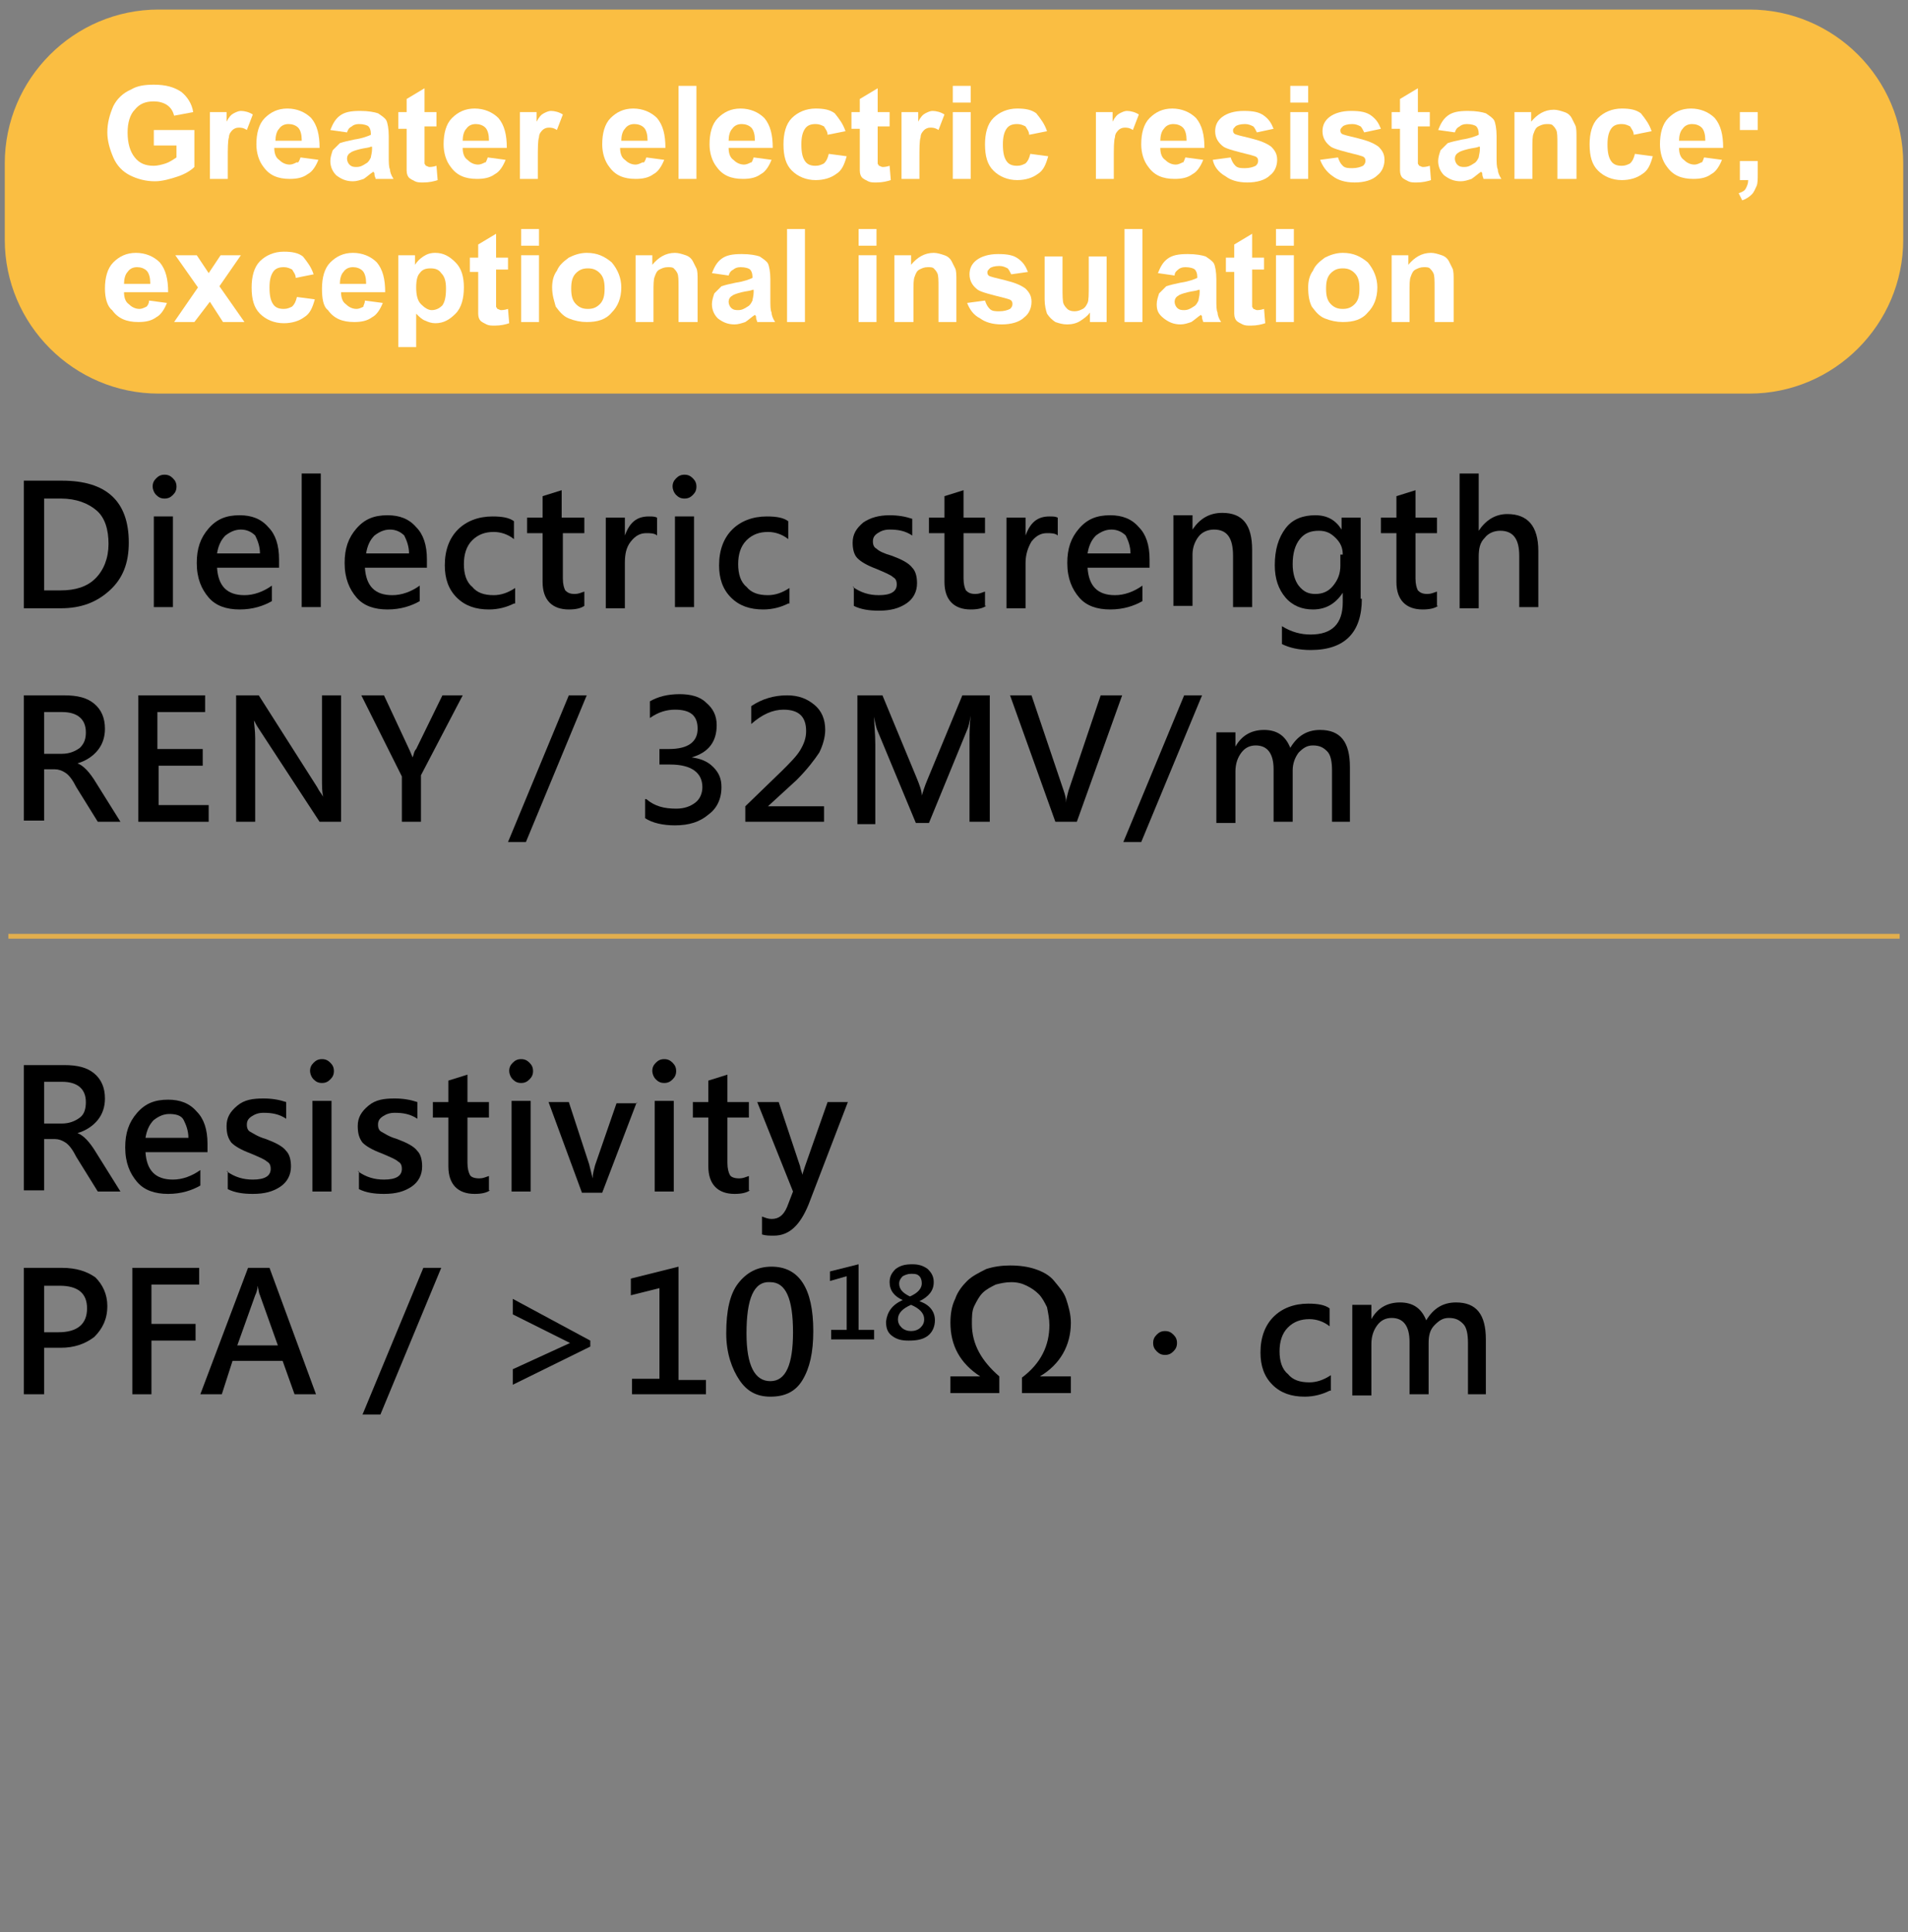 <?xml version="1.0" encoding="utf-8"?>
<!-- Generator: Adobe Illustrator 27.8.1, SVG Export Plug-In . SVG Version: 6.00 Build 0)  -->
<svg version="1.1" id="圖層_1" xmlns="http://www.w3.org/2000/svg" xmlns:xlink="http://www.w3.org/1999/xlink" x="0px" y="0px"
	 viewBox="0 0 160 162" style="enable-background:new 0 0 160 162;" xml:space="preserve">
<rect x="0" y="0" width="160" height="162" fill="#808080" stroke="none"/>
<style type="text/css">
	.st0{display:none;}
	.st1{fill:#FABE42;}
	.st2{fill:#FFFFFF;}
	.st3{fill:none;stroke:#E2AE4E;stroke-width:0.401;stroke-miterlimit:10;}
</style>
<g id="圖層_1_00000119810008766803444850000006364862995509396877_">
	<g id="en-word" class="st0">
	</g>
	<g id="en_1_">
	</g>
</g>
<g>
	<g>
		<path class="st1" d="M159.6,20.1c0,7.1-5.8,12.9-12.9,12.9H13.3C6.2,33,0.4,27.2,0.4,20.1v-6.4c0-7.1,5.8-12.9,12.9-12.9h133.4
			c7.1,0,12.9,5.8,12.9,12.9V20.1z"/>
	</g>
	<g>
		<g>
			<path class="st2" d="M12.9,12.2v-1.3h3.4v3.1c-0.3,0.3-0.8,0.6-1.4,0.8c-0.6,0.2-1.3,0.4-1.9,0.4c-0.8,0-1.5-0.2-2.1-0.5
				c-0.6-0.3-1.1-0.8-1.4-1.5C9.2,12.5,9,11.8,9,11.1c0-0.8,0.2-1.5,0.5-2.2c0.3-0.6,0.8-1.1,1.5-1.4c0.5-0.3,1.1-0.4,1.9-0.4
				c1,0,1.7,0.2,2.3,0.6c0.5,0.4,0.9,1,1,1.7l-1.6,0.3C14.5,9.3,14.3,9,14,8.8c-0.3-0.2-0.7-0.3-1.1-0.3c-0.7,0-1.2,0.2-1.6,0.7
				c-0.4,0.4-0.6,1.1-0.6,1.9c0,0.9,0.2,1.6,0.6,2.1c0.4,0.5,0.9,0.7,1.6,0.7c0.3,0,0.7-0.1,1-0.2c0.3-0.1,0.6-0.3,0.9-0.5v-1H12.9z
				"/>
			<path class="st2" d="M19.1,15h-1.5V9.4H19v0.8c0.2-0.4,0.4-0.6,0.6-0.7c0.2-0.1,0.4-0.2,0.6-0.2c0.3,0,0.7,0.1,1,0.3l-0.5,1.3
				c-0.3-0.2-0.5-0.2-0.7-0.2c-0.2,0-0.4,0.1-0.5,0.2c-0.1,0.1-0.3,0.3-0.3,0.6c-0.1,0.3-0.1,0.9-0.1,1.9V15z"/>
			<path class="st2" d="M25.2,13.2l1.5,0.2c-0.2,0.5-0.5,1-0.9,1.2c-0.4,0.3-0.9,0.4-1.5,0.4c-1,0-1.7-0.3-2.2-1
				c-0.4-0.5-0.6-1.2-0.6-1.9c0-0.9,0.2-1.7,0.7-2.2c0.5-0.5,1.1-0.8,1.9-0.8c0.8,0,1.5,0.3,2,0.8c0.5,0.6,0.7,1.4,0.7,2.5H23
				c0,0.4,0.1,0.8,0.4,1c0.2,0.2,0.5,0.4,0.9,0.4c0.2,0,0.4-0.1,0.6-0.2C25,13.7,25.1,13.5,25.2,13.2z M25.3,11.7
				c0-0.4-0.1-0.8-0.3-1c-0.2-0.2-0.5-0.3-0.8-0.3c-0.3,0-0.6,0.1-0.8,0.4c-0.2,0.2-0.3,0.6-0.3,1H25.3z"/>
			<path class="st2" d="M29.1,11.1l-1.4-0.2c0.2-0.5,0.4-0.9,0.8-1.2c0.4-0.3,0.9-0.4,1.7-0.4c0.7,0,1.2,0.1,1.5,0.2
				c0.3,0.2,0.6,0.4,0.7,0.6c0.1,0.2,0.2,0.7,0.2,1.3l0,1.7c0,0.5,0,0.9,0.1,1.1c0,0.2,0.1,0.5,0.3,0.8h-1.5c0-0.1-0.1-0.2-0.1-0.4
				c0-0.1,0-0.1-0.1-0.2c-0.3,0.2-0.5,0.4-0.8,0.6c-0.3,0.1-0.6,0.2-0.9,0.2c-0.6,0-1-0.2-1.4-0.5c-0.3-0.3-0.5-0.7-0.5-1.2
				c0-0.3,0.1-0.6,0.2-0.9c0.2-0.2,0.4-0.4,0.6-0.6c0.3-0.1,0.7-0.2,1.2-0.3c0.7-0.1,1.2-0.3,1.4-0.4v-0.1c0-0.3-0.1-0.5-0.2-0.6
				c-0.1-0.1-0.4-0.2-0.8-0.2c-0.3,0-0.5,0.1-0.6,0.2C29.3,10.7,29.2,10.8,29.1,11.1z M31.1,12.3c-0.2,0.1-0.5,0.1-0.9,0.2
				c-0.4,0.1-0.7,0.2-0.8,0.3c-0.2,0.1-0.3,0.3-0.3,0.5c0,0.2,0.1,0.4,0.2,0.5c0.2,0.2,0.4,0.2,0.6,0.2c0.3,0,0.5-0.1,0.8-0.3
				c0.2-0.1,0.3-0.3,0.4-0.5c0-0.1,0.1-0.4,0.1-0.7V12.3z"/>
			<path class="st2" d="M36.6,9.4v1.2h-1v2.3c0,0.5,0,0.7,0,0.8c0,0.1,0.1,0.1,0.1,0.2c0.1,0,0.2,0.1,0.3,0.1c0.1,0,0.3,0,0.6-0.1
				l0.1,1.2c-0.3,0.1-0.7,0.2-1.2,0.2c-0.3,0-0.5,0-0.7-0.1c-0.2-0.1-0.4-0.2-0.5-0.3c-0.1-0.1-0.2-0.3-0.2-0.6c0-0.2,0-0.5,0-1
				v-2.5h-0.7V9.4h0.7V8.3l1.5-0.9v2H36.6z"/>
			<path class="st2" d="M40.9,13.2l1.5,0.2c-0.2,0.5-0.5,1-0.9,1.2c-0.4,0.3-0.9,0.4-1.5,0.4c-1,0-1.7-0.3-2.2-1
				c-0.4-0.5-0.6-1.2-0.6-1.9c0-0.9,0.2-1.7,0.7-2.2c0.5-0.5,1.1-0.8,1.9-0.8c0.8,0,1.5,0.3,2,0.8c0.5,0.6,0.7,1.4,0.7,2.5h-3.7
				c0,0.4,0.1,0.8,0.4,1c0.2,0.2,0.5,0.4,0.9,0.4c0.2,0,0.4-0.1,0.6-0.2C40.7,13.7,40.8,13.5,40.9,13.2z M41,11.7
				c0-0.4-0.1-0.8-0.3-1c-0.2-0.2-0.5-0.3-0.8-0.3c-0.3,0-0.6,0.1-0.8,0.4c-0.2,0.2-0.3,0.6-0.3,1H41z"/>
			<path class="st2" d="M45.1,15h-1.5V9.4H45v0.8c0.2-0.4,0.4-0.6,0.6-0.7c0.2-0.1,0.4-0.2,0.6-0.2c0.3,0,0.7,0.1,1,0.3l-0.5,1.3
				c-0.3-0.2-0.5-0.2-0.7-0.2c-0.2,0-0.4,0.1-0.5,0.2c-0.1,0.1-0.3,0.3-0.3,0.6c-0.1,0.3-0.1,0.9-0.1,1.9V15z"/>
			<path class="st2" d="M54.2,13.2l1.5,0.2c-0.2,0.5-0.5,1-0.9,1.2c-0.4,0.3-0.9,0.4-1.5,0.4c-1,0-1.7-0.3-2.2-1
				c-0.4-0.5-0.6-1.2-0.6-1.9c0-0.9,0.2-1.7,0.7-2.2c0.5-0.5,1.1-0.8,1.9-0.8c0.8,0,1.5,0.3,2,0.8c0.5,0.6,0.7,1.4,0.7,2.5H52
				c0,0.4,0.1,0.8,0.4,1c0.2,0.2,0.5,0.4,0.9,0.4c0.2,0,0.4-0.1,0.6-0.2C54,13.7,54.1,13.5,54.2,13.2z M54.3,11.7
				c0-0.4-0.1-0.8-0.3-1c-0.2-0.2-0.5-0.3-0.8-0.3c-0.3,0-0.6,0.1-0.8,0.4c-0.2,0.2-0.3,0.6-0.3,1H54.3z"/>
			<path class="st2" d="M56.9,15V7.2h1.5V15H56.9z"/>
			<path class="st2" d="M63.2,13.2l1.5,0.2c-0.2,0.5-0.5,1-0.9,1.2c-0.4,0.3-0.9,0.4-1.5,0.4c-1,0-1.7-0.3-2.2-1
				c-0.4-0.5-0.6-1.2-0.6-1.9c0-0.9,0.2-1.7,0.7-2.2c0.5-0.5,1.1-0.8,1.9-0.8c0.8,0,1.5,0.3,2,0.8c0.5,0.6,0.7,1.4,0.7,2.5h-3.7
				c0,0.4,0.1,0.8,0.4,1c0.2,0.2,0.5,0.4,0.9,0.4c0.2,0,0.4-0.1,0.6-0.2C63,13.7,63.1,13.5,63.2,13.2z M63.3,11.7
				c0-0.4-0.1-0.8-0.3-1c-0.2-0.2-0.5-0.3-0.8-0.3c-0.3,0-0.6,0.1-0.8,0.4c-0.2,0.2-0.3,0.6-0.3,1H63.3z"/>
			<path class="st2" d="M70.9,11l-1.5,0.3c0-0.3-0.2-0.5-0.3-0.7c-0.2-0.1-0.4-0.2-0.7-0.2c-0.4,0-0.7,0.1-0.9,0.4
				c-0.2,0.3-0.3,0.7-0.3,1.3c0,0.7,0.1,1.1,0.3,1.4c0.2,0.3,0.5,0.4,0.9,0.4c0.3,0,0.5-0.1,0.7-0.2c0.2-0.2,0.3-0.4,0.4-0.8
				l1.5,0.2c-0.2,0.7-0.4,1.2-0.9,1.5c-0.4,0.3-1,0.5-1.7,0.5c-0.8,0-1.5-0.3-2-0.8c-0.5-0.5-0.7-1.2-0.7-2.2c0-0.9,0.2-1.7,0.7-2.2
				c0.5-0.5,1.2-0.8,2-0.8c0.7,0,1.2,0.1,1.6,0.4C70.4,10,70.7,10.4,70.9,11z"/>
			<path class="st2" d="M74.6,9.4v1.2h-1v2.3c0,0.5,0,0.7,0,0.8c0,0.1,0.1,0.1,0.1,0.2c0.1,0,0.2,0.1,0.3,0.1c0.1,0,0.3,0,0.6-0.1
				l0.1,1.2c-0.3,0.1-0.7,0.2-1.2,0.2c-0.3,0-0.5,0-0.7-0.1c-0.2-0.1-0.4-0.2-0.5-0.3c-0.1-0.1-0.2-0.3-0.2-0.6c0-0.2,0-0.5,0-1
				v-2.5h-0.7V9.4h0.7V8.3l1.5-0.9v2H74.6z"/>
			<path class="st2" d="M77.1,15h-1.5V9.4H77v0.8c0.2-0.4,0.4-0.6,0.6-0.7c0.2-0.1,0.4-0.2,0.6-0.2c0.3,0,0.7,0.1,1,0.3l-0.5,1.3
				c-0.3-0.2-0.5-0.2-0.7-0.2c-0.2,0-0.4,0.1-0.5,0.2c-0.1,0.1-0.3,0.3-0.3,0.6c-0.1,0.3-0.1,0.9-0.1,1.9V15z"/>
			<path class="st2" d="M79.9,8.6V7.2h1.5v1.4H79.9z M79.9,15V9.4h1.5V15H79.9z"/>
			<path class="st2" d="M87.8,11l-1.5,0.3c0-0.3-0.2-0.5-0.3-0.7c-0.2-0.1-0.4-0.2-0.7-0.2c-0.4,0-0.7,0.1-0.9,0.4
				c-0.2,0.3-0.3,0.7-0.3,1.3c0,0.7,0.1,1.1,0.3,1.4c0.2,0.3,0.5,0.4,0.9,0.4c0.3,0,0.5-0.1,0.7-0.2c0.2-0.2,0.3-0.4,0.4-0.8
				l1.5,0.2c-0.2,0.7-0.4,1.2-0.9,1.5c-0.4,0.3-1,0.5-1.7,0.5c-0.8,0-1.5-0.3-2-0.8c-0.5-0.5-0.7-1.2-0.7-2.2c0-0.9,0.2-1.7,0.7-2.2
				c0.5-0.5,1.2-0.8,2-0.8c0.7,0,1.2,0.1,1.6,0.4C87.3,10,87.6,10.4,87.8,11z"/>
			<path class="st2" d="M93.4,15h-1.5V9.4h1.4v0.8c0.2-0.4,0.4-0.6,0.6-0.7c0.2-0.1,0.4-0.2,0.6-0.2c0.3,0,0.7,0.1,1,0.3l-0.5,1.3
				c-0.3-0.2-0.5-0.2-0.7-0.2c-0.2,0-0.4,0.1-0.5,0.2c-0.1,0.1-0.3,0.3-0.3,0.6c-0.1,0.3-0.1,0.9-0.1,1.9V15z"/>
			<path class="st2" d="M99.4,13.2l1.5,0.2c-0.2,0.5-0.5,1-0.9,1.2c-0.4,0.3-0.9,0.4-1.5,0.4c-1,0-1.7-0.3-2.2-1
				c-0.4-0.5-0.6-1.2-0.6-1.9c0-0.9,0.2-1.7,0.7-2.2c0.5-0.5,1.1-0.8,1.9-0.8c0.8,0,1.5,0.3,2,0.8c0.5,0.6,0.7,1.4,0.7,2.5h-3.7
				c0,0.4,0.1,0.8,0.4,1c0.2,0.2,0.5,0.4,0.9,0.4c0.2,0,0.4-0.1,0.6-0.2C99.2,13.7,99.3,13.5,99.4,13.2z M99.5,11.7
				c0-0.4-0.1-0.8-0.3-1c-0.2-0.2-0.5-0.3-0.8-0.3c-0.3,0-0.6,0.1-0.8,0.4c-0.2,0.2-0.3,0.6-0.3,1H99.5z"/>
			<path class="st2" d="M101.7,13.4l1.5-0.2c0.1,0.3,0.2,0.5,0.4,0.7c0.2,0.2,0.5,0.2,0.8,0.2c0.4,0,0.7-0.1,0.9-0.2
				c0.1-0.1,0.2-0.2,0.2-0.4c0-0.1,0-0.2-0.1-0.3c-0.1-0.1-0.2-0.1-0.5-0.2c-1.2-0.3-2-0.5-2.3-0.7c-0.4-0.3-0.7-0.7-0.7-1.3
				c0-0.5,0.2-0.9,0.6-1.2c0.4-0.3,1-0.5,1.8-0.5c0.8,0,1.3,0.1,1.7,0.4c0.4,0.3,0.6,0.6,0.8,1.1l-1.4,0.3c-0.1-0.2-0.2-0.4-0.3-0.5
				c-0.2-0.1-0.4-0.2-0.7-0.2c-0.4,0-0.7,0.1-0.8,0.2c-0.1,0.1-0.2,0.2-0.2,0.3c0,0.1,0,0.2,0.1,0.3c0.1,0.1,0.6,0.2,1.4,0.4
				c0.8,0.2,1.3,0.4,1.7,0.7c0.3,0.3,0.5,0.6,0.5,1.1c0,0.5-0.2,1-0.6,1.3c-0.4,0.4-1.1,0.6-1.9,0.6c-0.8,0-1.4-0.2-1.8-0.5
				C102.1,14.4,101.8,13.9,101.7,13.4z"/>
			<path class="st2" d="M108.2,8.6V7.2h1.5v1.4H108.2z M108.2,15V9.4h1.5V15H108.2z"/>
			<path class="st2" d="M110.7,13.4l1.5-0.2c0.1,0.3,0.2,0.5,0.4,0.7c0.2,0.2,0.5,0.2,0.8,0.2c0.4,0,0.7-0.1,0.9-0.2
				c0.1-0.1,0.2-0.2,0.2-0.4c0-0.1,0-0.2-0.1-0.3c-0.1-0.1-0.2-0.1-0.5-0.2c-1.2-0.3-2-0.5-2.3-0.7c-0.4-0.3-0.7-0.7-0.7-1.3
				c0-0.5,0.2-0.9,0.6-1.2c0.4-0.3,1-0.5,1.8-0.5c0.8,0,1.3,0.1,1.7,0.4c0.4,0.3,0.6,0.6,0.8,1.1l-1.4,0.3c-0.1-0.2-0.2-0.4-0.3-0.5
				c-0.2-0.1-0.4-0.2-0.7-0.2c-0.4,0-0.7,0.1-0.8,0.2c-0.1,0.1-0.2,0.2-0.2,0.3c0,0.1,0,0.2,0.1,0.3c0.1,0.1,0.6,0.2,1.4,0.4
				c0.8,0.2,1.3,0.4,1.7,0.7c0.3,0.3,0.5,0.6,0.5,1.1c0,0.5-0.2,1-0.6,1.3c-0.4,0.4-1.1,0.6-1.9,0.6c-0.8,0-1.4-0.2-1.8-0.5
				C111.2,14.4,110.9,13.9,110.7,13.4z"/>
			<path class="st2" d="M119.9,9.4v1.2h-1v2.3c0,0.5,0,0.7,0,0.8c0,0.1,0.1,0.1,0.1,0.2c0.1,0,0.2,0.1,0.3,0.1c0.1,0,0.3,0,0.6-0.1
				l0.1,1.2c-0.3,0.1-0.7,0.2-1.2,0.2c-0.3,0-0.5,0-0.7-0.1c-0.2-0.1-0.4-0.2-0.5-0.3c-0.1-0.1-0.2-0.3-0.2-0.6c0-0.2,0-0.5,0-1
				v-2.5h-0.7V9.4h0.7V8.3l1.5-0.9v2H119.9z"/>
			<path class="st2" d="M122,11.1l-1.4-0.2c0.2-0.5,0.4-0.9,0.8-1.2c0.4-0.3,0.9-0.4,1.7-0.4c0.7,0,1.2,0.1,1.5,0.2
				c0.3,0.2,0.6,0.4,0.7,0.6c0.1,0.2,0.2,0.7,0.2,1.3l0,1.7c0,0.5,0,0.9,0.1,1.1c0,0.2,0.1,0.5,0.3,0.8h-1.5c0-0.1-0.1-0.2-0.1-0.4
				c0-0.1,0-0.1-0.1-0.2c-0.3,0.2-0.5,0.4-0.8,0.6c-0.3,0.1-0.6,0.2-0.9,0.2c-0.6,0-1-0.2-1.4-0.5c-0.3-0.3-0.5-0.7-0.5-1.2
				c0-0.3,0.1-0.6,0.2-0.9c0.2-0.2,0.4-0.4,0.6-0.6c0.3-0.1,0.7-0.2,1.2-0.3c0.7-0.1,1.2-0.3,1.4-0.4v-0.1c0-0.3-0.1-0.5-0.2-0.6
				c-0.1-0.1-0.4-0.2-0.8-0.2c-0.3,0-0.5,0.1-0.6,0.2C122.2,10.7,122.1,10.8,122,11.1z M124,12.3c-0.2,0.1-0.5,0.1-0.9,0.2
				c-0.4,0.1-0.7,0.2-0.8,0.3c-0.2,0.1-0.3,0.3-0.3,0.5c0,0.2,0.1,0.4,0.2,0.5c0.2,0.2,0.4,0.2,0.6,0.2c0.3,0,0.5-0.1,0.8-0.3
				c0.2-0.1,0.3-0.3,0.4-0.5c0-0.1,0.1-0.4,0.1-0.7V12.3z"/>
			<path class="st2" d="M132.1,15h-1.5v-2.9c0-0.6,0-1-0.1-1.2c-0.1-0.2-0.2-0.3-0.3-0.4c-0.1-0.1-0.3-0.1-0.5-0.1
				c-0.3,0-0.5,0.1-0.7,0.2c-0.2,0.1-0.3,0.3-0.4,0.6c-0.1,0.2-0.1,0.7-0.1,1.3V15h-1.5V9.4h1.4v0.8c0.5-0.6,1.1-1,1.9-1
				c0.3,0,0.6,0.1,0.9,0.2c0.3,0.1,0.5,0.3,0.6,0.5c0.1,0.2,0.2,0.4,0.3,0.6c0.1,0.2,0.1,0.6,0.1,1V15z"/>
			<path class="st2" d="M138.5,11l-1.5,0.3c0-0.3-0.2-0.5-0.3-0.7c-0.2-0.1-0.4-0.2-0.7-0.2c-0.4,0-0.7,0.1-0.9,0.4
				c-0.2,0.3-0.3,0.7-0.3,1.3c0,0.7,0.1,1.1,0.3,1.4c0.2,0.3,0.5,0.4,0.9,0.4c0.3,0,0.5-0.1,0.7-0.2c0.2-0.2,0.3-0.4,0.4-0.8
				l1.5,0.2c-0.2,0.7-0.4,1.2-0.9,1.5c-0.4,0.3-1,0.5-1.7,0.5c-0.8,0-1.5-0.3-2-0.8c-0.5-0.5-0.7-1.2-0.7-2.2c0-0.9,0.2-1.7,0.7-2.2
				s1.2-0.8,2-0.8c0.7,0,1.2,0.1,1.6,0.4C138,10,138.3,10.4,138.5,11z"/>
			<path class="st2" d="M142.9,13.2l1.5,0.2c-0.2,0.5-0.5,1-0.9,1.2c-0.4,0.3-0.9,0.4-1.5,0.4c-1,0-1.7-0.3-2.2-1
				c-0.4-0.5-0.6-1.2-0.6-1.9c0-0.9,0.2-1.7,0.7-2.2c0.5-0.5,1.1-0.8,1.9-0.8c0.8,0,1.5,0.3,2,0.8c0.5,0.6,0.7,1.4,0.7,2.5h-3.7
				c0,0.4,0.1,0.8,0.4,1c0.2,0.2,0.5,0.4,0.9,0.4c0.2,0,0.4-0.1,0.6-0.2C142.7,13.7,142.8,13.5,142.9,13.2z M143,11.7
				c0-0.4-0.1-0.8-0.3-1c-0.2-0.2-0.5-0.3-0.8-0.3c-0.3,0-0.6,0.1-0.8,0.4c-0.2,0.2-0.3,0.6-0.3,1H143z"/>
			<path class="st2" d="M145.9,13.5h1.5v1.1c0,0.4,0,0.8-0.1,1c-0.1,0.2-0.2,0.5-0.4,0.7c-0.2,0.2-0.5,0.4-0.8,0.5l-0.3-0.6
				c0.3-0.1,0.5-0.2,0.6-0.4c0.1-0.2,0.2-0.4,0.2-0.7h-0.7V13.5z M145.9,10.9V9.4h1.5v1.5H145.9z"/>
			<path class="st2" d="M12.5,25.2l1.5,0.2c-0.2,0.5-0.5,1-0.9,1.2c-0.4,0.3-0.9,0.4-1.5,0.4c-1,0-1.7-0.3-2.2-1
				C9,25.7,8.8,25,8.8,24.2c0-0.9,0.2-1.7,0.7-2.2c0.5-0.5,1.1-0.8,1.9-0.8c0.8,0,1.5,0.3,2,0.8c0.5,0.6,0.7,1.4,0.7,2.5h-3.7
				c0,0.4,0.1,0.8,0.4,1c0.2,0.2,0.5,0.4,0.9,0.4c0.2,0,0.4-0.1,0.6-0.2C12.3,25.7,12.5,25.5,12.5,25.2z M12.6,23.7
				c0-0.4-0.1-0.8-0.3-1c-0.2-0.2-0.5-0.3-0.8-0.3c-0.3,0-0.6,0.1-0.8,0.4c-0.2,0.2-0.3,0.6-0.3,1H12.6z"/>
			<path class="st2" d="M14.6,27l2-2.9l-1.9-2.7h1.8l1,1.5l1-1.5h1.7L18.4,24l2.1,3h-1.8l-1.1-1.7L16.3,27H14.6z"/>
			<path class="st2" d="M26.3,23l-1.5,0.3c0-0.3-0.2-0.5-0.3-0.7c-0.2-0.1-0.4-0.2-0.7-0.2c-0.4,0-0.7,0.1-0.9,0.4
				c-0.2,0.3-0.3,0.7-0.3,1.3c0,0.7,0.1,1.1,0.3,1.4c0.2,0.3,0.5,0.4,0.9,0.4c0.3,0,0.5-0.1,0.7-0.2c0.2-0.2,0.3-0.4,0.4-0.8
				l1.5,0.2c-0.2,0.7-0.4,1.2-0.9,1.5c-0.4,0.3-1,0.5-1.7,0.5c-0.8,0-1.5-0.3-2-0.8c-0.5-0.5-0.7-1.2-0.7-2.2c0-0.9,0.2-1.7,0.7-2.2
				c0.5-0.5,1.2-0.8,2-0.8c0.7,0,1.2,0.1,1.6,0.4C25.8,22,26.1,22.4,26.3,23z"/>
			<path class="st2" d="M30.6,25.2l1.5,0.2c-0.2,0.5-0.5,1-0.9,1.2c-0.4,0.3-0.9,0.4-1.5,0.4c-1,0-1.7-0.3-2.2-1
				C27.1,25.7,27,25,27,24.2c0-0.9,0.2-1.7,0.7-2.2c0.5-0.5,1.1-0.8,1.9-0.8c0.8,0,1.5,0.3,2,0.8c0.5,0.6,0.7,1.4,0.7,2.5h-3.7
				c0,0.4,0.1,0.8,0.4,1c0.2,0.2,0.5,0.4,0.9,0.4c0.2,0,0.4-0.1,0.6-0.2C30.4,25.7,30.6,25.5,30.6,25.2z M30.7,23.7
				c0-0.4-0.1-0.8-0.3-1c-0.2-0.2-0.5-0.3-0.8-0.3c-0.3,0-0.6,0.1-0.8,0.4c-0.2,0.2-0.3,0.6-0.3,1H30.7z"/>
			<path class="st2" d="M33.4,21.4h1.4v0.8c0.2-0.3,0.4-0.5,0.7-0.7c0.3-0.2,0.6-0.3,1-0.3c0.7,0,1.2,0.3,1.7,0.8
				c0.5,0.5,0.7,1.2,0.7,2.1c0,0.9-0.2,1.7-0.7,2.2c-0.5,0.5-1,0.8-1.7,0.8c-0.3,0-0.6-0.1-0.8-0.2c-0.3-0.1-0.5-0.3-0.8-0.6v2.8
				h-1.5V21.4z M34.9,24.1c0,0.6,0.1,1.1,0.4,1.4c0.3,0.3,0.6,0.5,0.9,0.5c0.3,0,0.6-0.1,0.9-0.4c0.2-0.3,0.3-0.7,0.3-1.4
				c0-0.6-0.1-1-0.4-1.3c-0.2-0.3-0.5-0.4-0.9-0.4c-0.4,0-0.7,0.1-0.9,0.4C35,23.1,34.9,23.5,34.9,24.1z"/>
			<path class="st2" d="M42.6,21.4v1.2h-1v2.3c0,0.5,0,0.7,0,0.8c0,0.1,0.1,0.1,0.1,0.2c0.1,0,0.2,0.1,0.3,0.1c0.1,0,0.3,0,0.6-0.1
				l0.1,1.2c-0.3,0.1-0.7,0.2-1.2,0.2c-0.3,0-0.5,0-0.7-0.1c-0.2-0.1-0.4-0.2-0.5-0.3c-0.1-0.1-0.2-0.3-0.2-0.6c0-0.2,0-0.5,0-1
				v-2.5h-0.7v-1.2h0.7v-1.1l1.5-0.9v2H42.6z"/>
			<path class="st2" d="M43.7,20.6v-1.4h1.5v1.4H43.7z M43.7,27v-5.6h1.5V27H43.7z"/>
			<path class="st2" d="M46.3,24.1c0-0.5,0.1-1,0.4-1.4c0.2-0.5,0.6-0.8,1-1.1c0.4-0.2,0.9-0.4,1.5-0.4c0.9,0,1.5,0.3,2.1,0.8
				c0.5,0.6,0.8,1.3,0.8,2.1c0,0.9-0.3,1.6-0.8,2.1c-0.5,0.6-1.2,0.8-2.1,0.8c-0.5,0-1-0.1-1.5-0.3c-0.5-0.2-0.8-0.6-1.1-1
				C46.5,25.3,46.3,24.8,46.3,24.1z M47.9,24.2c0,0.6,0.1,1,0.4,1.3c0.3,0.3,0.6,0.4,1,0.4c0.4,0,0.7-0.1,1-0.4
				c0.3-0.3,0.4-0.7,0.4-1.3c0-0.6-0.1-1-0.4-1.3c-0.3-0.3-0.6-0.4-1-0.4c-0.4,0-0.7,0.1-1,0.4C48,23.2,47.9,23.6,47.9,24.2z"/>
			<path class="st2" d="M58.4,27h-1.5v-2.9c0-0.6,0-1-0.1-1.2c-0.1-0.2-0.2-0.3-0.3-0.4c-0.1-0.1-0.3-0.1-0.5-0.1
				c-0.3,0-0.5,0.1-0.7,0.2c-0.2,0.1-0.3,0.3-0.4,0.6c-0.1,0.2-0.1,0.7-0.1,1.3V27h-1.5v-5.6h1.4v0.8c0.5-0.6,1.1-1,1.9-1
				c0.3,0,0.6,0.1,0.9,0.2c0.3,0.1,0.5,0.3,0.6,0.5c0.1,0.2,0.2,0.4,0.3,0.6c0.1,0.2,0.1,0.6,0.1,1V27z"/>
			<path class="st2" d="M61.1,23.1l-1.4-0.2c0.2-0.5,0.4-0.9,0.8-1.2c0.4-0.3,0.9-0.4,1.7-0.4c0.7,0,1.2,0.1,1.5,0.2
				c0.3,0.2,0.6,0.4,0.7,0.6c0.1,0.2,0.2,0.7,0.2,1.3l0,1.7c0,0.5,0,0.9,0.1,1.1c0,0.2,0.1,0.5,0.3,0.8h-1.5c0-0.1-0.1-0.2-0.1-0.4
				c0-0.1,0-0.1-0.1-0.2c-0.3,0.2-0.5,0.4-0.8,0.6c-0.3,0.1-0.6,0.2-0.9,0.2c-0.6,0-1-0.2-1.4-0.5c-0.3-0.3-0.5-0.7-0.5-1.2
				c0-0.3,0.1-0.6,0.2-0.9c0.2-0.2,0.4-0.4,0.6-0.6c0.3-0.1,0.7-0.2,1.2-0.3c0.7-0.1,1.2-0.3,1.4-0.4v-0.1c0-0.3-0.1-0.5-0.2-0.6
				c-0.1-0.1-0.4-0.2-0.8-0.2c-0.3,0-0.5,0.1-0.6,0.2C61.3,22.7,61.2,22.8,61.1,23.1z M63.1,24.3c-0.2,0.1-0.5,0.1-0.9,0.2
				c-0.4,0.1-0.7,0.2-0.8,0.3c-0.2,0.1-0.3,0.3-0.3,0.5c0,0.2,0.1,0.4,0.2,0.5c0.2,0.2,0.4,0.2,0.6,0.2c0.3,0,0.5-0.1,0.8-0.3
				c0.2-0.1,0.3-0.3,0.4-0.5c0-0.1,0.1-0.4,0.1-0.7V24.3z"/>
			<path class="st2" d="M66,27v-7.8h1.5V27H66z"/>
			<path class="st2" d="M72,20.6v-1.4h1.5v1.4H72z M72,27v-5.6h1.5V27H72z"/>
			<path class="st2" d="M80.2,27h-1.5v-2.9c0-0.6,0-1-0.1-1.2c-0.1-0.2-0.2-0.3-0.3-0.4c-0.1-0.1-0.3-0.1-0.5-0.1
				c-0.3,0-0.5,0.1-0.7,0.2c-0.2,0.1-0.3,0.3-0.4,0.6c-0.1,0.2-0.1,0.7-0.1,1.3V27H75v-5.6h1.4v0.8c0.5-0.6,1.1-1,1.9-1
				c0.3,0,0.6,0.1,0.9,0.2c0.3,0.1,0.5,0.3,0.6,0.5c0.1,0.2,0.2,0.4,0.3,0.6c0.1,0.2,0.1,0.6,0.1,1V27z"/>
			<path class="st2" d="M81.1,25.4l1.5-0.2c0.1,0.3,0.2,0.5,0.4,0.7c0.2,0.2,0.5,0.2,0.8,0.2c0.4,0,0.7-0.1,0.9-0.2
				c0.1-0.1,0.2-0.2,0.2-0.4c0-0.1,0-0.2-0.1-0.3c-0.1-0.1-0.2-0.1-0.5-0.2c-1.2-0.3-2-0.5-2.3-0.7c-0.4-0.3-0.7-0.7-0.7-1.3
				c0-0.5,0.2-0.9,0.6-1.2c0.4-0.3,1-0.5,1.8-0.5c0.8,0,1.3,0.1,1.7,0.4c0.4,0.3,0.6,0.6,0.8,1.1L84.8,23c-0.1-0.2-0.2-0.4-0.3-0.5
				c-0.2-0.1-0.4-0.2-0.7-0.2c-0.4,0-0.7,0.1-0.8,0.2c-0.1,0.1-0.2,0.2-0.2,0.3c0,0.1,0,0.2,0.1,0.3c0.1,0.1,0.6,0.2,1.4,0.4
				c0.8,0.2,1.3,0.4,1.7,0.7c0.3,0.3,0.5,0.6,0.5,1.1c0,0.5-0.2,1-0.6,1.3c-0.4,0.4-1.1,0.6-1.9,0.6c-0.8,0-1.4-0.2-1.8-0.5
				C81.6,26.4,81.3,25.9,81.1,25.4z"/>
			<path class="st2" d="M91.4,27v-0.8c-0.2,0.3-0.5,0.5-0.8,0.7c-0.3,0.2-0.7,0.3-1.1,0.3c-0.4,0-0.7-0.1-1-0.2
				c-0.3-0.2-0.5-0.4-0.7-0.7c-0.1-0.3-0.2-0.7-0.2-1.2v-3.6h1.5V24c0,0.8,0,1.3,0.1,1.5c0.1,0.2,0.2,0.3,0.3,0.4
				c0.1,0.1,0.3,0.2,0.6,0.2c0.3,0,0.5-0.1,0.7-0.2c0.2-0.1,0.3-0.3,0.4-0.5c0.1-0.2,0.1-0.7,0.1-1.5v-2.4h1.5V27H91.4z"/>
			<path class="st2" d="M94.3,27v-7.8h1.5V27H94.3z"/>
			<path class="st2" d="M98.5,23.1l-1.4-0.2c0.2-0.5,0.4-0.9,0.8-1.2c0.4-0.3,0.9-0.4,1.7-0.4c0.7,0,1.2,0.1,1.5,0.2
				c0.3,0.2,0.6,0.4,0.7,0.6c0.1,0.2,0.2,0.7,0.2,1.3l0,1.7c0,0.5,0,0.9,0.1,1.1c0,0.2,0.1,0.5,0.3,0.8h-1.5c0-0.1-0.1-0.2-0.1-0.4
				c0-0.1,0-0.1-0.1-0.2c-0.3,0.2-0.5,0.4-0.8,0.6c-0.3,0.1-0.6,0.2-0.9,0.2c-0.6,0-1-0.2-1.4-0.5C97.1,26.3,97,26,97,25.5
				c0-0.3,0.1-0.6,0.2-0.9c0.2-0.2,0.4-0.4,0.6-0.6c0.3-0.1,0.7-0.2,1.2-0.3c0.7-0.1,1.2-0.3,1.4-0.4v-0.1c0-0.3-0.1-0.5-0.2-0.6
				c-0.1-0.1-0.4-0.2-0.8-0.2c-0.3,0-0.5,0.1-0.6,0.2C98.7,22.7,98.5,22.8,98.5,23.1z M100.5,24.3c-0.2,0.1-0.5,0.1-0.9,0.2
				c-0.4,0.1-0.7,0.2-0.8,0.3c-0.2,0.1-0.3,0.3-0.3,0.5c0,0.2,0.1,0.4,0.2,0.5c0.2,0.2,0.4,0.2,0.6,0.2c0.3,0,0.5-0.1,0.8-0.3
				c0.2-0.1,0.3-0.3,0.4-0.5c0-0.1,0.1-0.4,0.1-0.7V24.3z"/>
			<path class="st2" d="M106,21.4v1.2h-1v2.3c0,0.5,0,0.7,0,0.8c0,0.1,0.1,0.1,0.1,0.2c0.1,0,0.2,0.1,0.3,0.1c0.1,0,0.3,0,0.6-0.1
				l0.1,1.2c-0.3,0.1-0.7,0.2-1.2,0.2c-0.3,0-0.5,0-0.7-0.1c-0.2-0.1-0.4-0.2-0.5-0.3c-0.1-0.1-0.2-0.3-0.2-0.6c0-0.2,0-0.5,0-1
				v-2.5h-0.7v-1.2h0.7v-1.1l1.5-0.9v2H106z"/>
			<path class="st2" d="M107,20.6v-1.4h1.5v1.4H107z M107,27v-5.6h1.5V27H107z"/>
			<path class="st2" d="M109.7,24.1c0-0.5,0.1-1,0.4-1.4c0.2-0.5,0.6-0.8,1-1.1c0.4-0.2,0.9-0.4,1.5-0.4c0.9,0,1.5,0.3,2.1,0.8
				c0.5,0.6,0.8,1.3,0.8,2.1c0,0.9-0.3,1.6-0.8,2.1c-0.5,0.6-1.2,0.8-2.1,0.8c-0.5,0-1-0.1-1.5-0.3c-0.5-0.2-0.8-0.6-1.1-1
				C109.8,25.3,109.7,24.8,109.7,24.1z M111.2,24.2c0,0.6,0.1,1,0.4,1.3c0.3,0.3,0.6,0.4,1,0.4c0.4,0,0.7-0.1,1-0.4
				c0.3-0.3,0.4-0.7,0.4-1.3c0-0.6-0.1-1-0.4-1.3c-0.3-0.3-0.6-0.4-1-0.4c-0.4,0-0.7,0.1-1,0.4C111.3,23.2,111.2,23.6,111.2,24.2z"
				/>
			<path class="st2" d="M121.8,27h-1.5v-2.9c0-0.6,0-1-0.1-1.2c-0.1-0.2-0.2-0.3-0.3-0.4c-0.1-0.1-0.3-0.1-0.5-0.1
				c-0.3,0-0.5,0.1-0.7,0.2c-0.2,0.1-0.3,0.3-0.4,0.6c-0.1,0.2-0.1,0.7-0.1,1.3V27h-1.5v-5.6h1.4v0.8c0.5-0.6,1.1-1,1.9-1
				c0.3,0,0.6,0.1,0.9,0.2c0.3,0.1,0.5,0.3,0.6,0.5c0.1,0.2,0.2,0.4,0.3,0.6c0.1,0.2,0.1,0.6,0.1,1V27z"/>
		</g>
	</g>
	<g>
		<line class="st3" x1="0.7" y1="78.5" x2="159.3" y2="78.5"/>
		<g>
			<path d="M2,50.9V40.3h3.2c3.7,0,5.6,1.7,5.6,5.2c0,1.7-0.5,3-1.6,4c-1.1,1-2.4,1.5-4.1,1.5H2z M3.7,41.7v7.8h1.4
				c1.2,0,2.2-0.3,2.9-1c0.7-0.7,1.1-1.7,1.1-2.9c0-1.2-0.3-2.2-1-2.8c-0.7-0.6-1.7-1-3-1H3.7z"/>
			<path d="M12.8,40.8c0-0.3,0.1-0.5,0.3-0.7c0.2-0.2,0.4-0.3,0.7-0.3c0.3,0,0.5,0.1,0.7,0.3c0.2,0.2,0.3,0.4,0.3,0.7
				c0,0.3-0.1,0.5-0.3,0.7c-0.2,0.2-0.4,0.3-0.7,0.3c-0.3,0-0.5-0.1-0.7-0.3S12.8,41,12.8,40.8z M12.9,50.9v-7.6h1.6v7.6H12.9z"/>
			<path d="M23.4,47.6h-5.2c0.1,1.5,0.8,2.3,2.3,2.3c0.8,0,1.6-0.3,2.3-0.8v1.3c-0.7,0.4-1.6,0.7-2.7,0.7c-1.1,0-2-0.3-2.6-1
				c-0.6-0.7-1-1.6-1-2.9c0-1.2,0.3-2.1,1-2.9c0.7-0.8,1.5-1.1,2.6-1.1c1,0,1.8,0.3,2.4,1c0.6,0.6,0.9,1.5,0.9,2.7V47.6z M21.8,46.4
				c0-0.6-0.2-1.1-0.4-1.5c-0.3-0.3-0.7-0.5-1.2-0.5c-0.5,0-0.9,0.2-1.3,0.5c-0.4,0.4-0.6,0.9-0.7,1.5H21.8z"/>
			<path d="M25.3,50.9V39.7h1.6v11.2H25.3z"/>
			<path d="M35.8,47.6h-5.2c0.1,1.5,0.8,2.3,2.3,2.3c0.8,0,1.6-0.3,2.3-0.8v1.3c-0.7,0.4-1.6,0.7-2.7,0.7c-1.1,0-2-0.3-2.6-1
				c-0.6-0.7-1-1.6-1-2.9c0-1.2,0.3-2.1,1-2.9c0.7-0.8,1.5-1.1,2.6-1.1c1,0,1.8,0.3,2.4,1c0.6,0.6,0.9,1.5,0.9,2.7V47.6z M34.3,46.4
				c0-0.6-0.2-1.1-0.4-1.5c-0.3-0.3-0.7-0.5-1.2-0.5c-0.5,0-0.9,0.2-1.3,0.5c-0.4,0.4-0.6,0.9-0.7,1.5H34.3z"/>
			<path d="M43.1,50.6c-0.6,0.3-1.3,0.5-2.1,0.5c-1.1,0-2-0.3-2.7-1c-0.7-0.7-1-1.6-1-2.7c0-1.3,0.4-2.3,1.1-3
				c0.7-0.7,1.7-1.1,2.9-1.1c0.8,0,1.4,0.1,1.8,0.4v1.5c-0.5-0.4-1.1-0.6-1.7-0.6c-0.7,0-1.3,0.2-1.8,0.7c-0.5,0.5-0.7,1.2-0.7,2
				c0,0.8,0.2,1.5,0.7,1.9c0.4,0.5,1,0.7,1.8,0.7c0.6,0,1.2-0.2,1.8-0.6V50.6z"/>
			<path d="M49,50.8c-0.3,0.2-0.7,0.3-1.3,0.3c-1.4,0-2.2-0.8-2.2-2.3v-4.1h-1.3v-1.3h1.3v-1.8l1.6-0.5v2.3H49v1.3h-1.8v3.8
				c0,0.5,0.1,0.8,0.2,1c0.2,0.2,0.4,0.3,0.8,0.3c0.3,0,0.5-0.1,0.8-0.2V50.8z"/>
			<path d="M55.1,44.9c-0.2-0.2-0.6-0.2-0.9-0.2c-0.5,0-0.9,0.2-1.3,0.7s-0.5,1.1-0.5,1.8v3.8h-1.6v-7.6h1.6v1.5h0
				c0.4-1.1,1-1.6,2-1.6c0.3,0,0.5,0,0.7,0.1V44.9z"/>
			<path d="M56.4,40.8c0-0.3,0.1-0.5,0.3-0.7c0.2-0.2,0.4-0.3,0.7-0.3c0.3,0,0.5,0.1,0.7,0.3c0.2,0.2,0.3,0.4,0.3,0.7
				c0,0.3-0.1,0.5-0.3,0.7c-0.2,0.2-0.4,0.3-0.7,0.3c-0.3,0-0.5-0.1-0.7-0.3S56.4,41,56.4,40.8z M56.6,50.9v-7.6h1.6v7.6H56.6z"/>
			<path d="M66.1,50.6c-0.6,0.3-1.3,0.5-2.1,0.5c-1.1,0-2-0.3-2.7-1c-0.7-0.7-1-1.6-1-2.7c0-1.3,0.4-2.3,1.1-3
				c0.7-0.7,1.7-1.1,2.9-1.1c0.8,0,1.4,0.1,1.8,0.4v1.5c-0.5-0.4-1.1-0.6-1.7-0.6c-0.7,0-1.3,0.2-1.8,0.7c-0.5,0.5-0.7,1.2-0.7,2
				c0,0.8,0.2,1.5,0.7,1.9c0.4,0.5,1,0.7,1.8,0.7c0.6,0,1.2-0.2,1.8-0.6V50.6z"/>
			<path d="M71.5,49.2c0.7,0.5,1.4,0.7,2.2,0.7c1,0,1.5-0.3,1.5-0.9c0-0.3-0.1-0.5-0.3-0.6c-0.2-0.2-0.7-0.4-1.4-0.7
				c-0.8-0.3-1.3-0.6-1.6-0.9c-0.3-0.3-0.4-0.8-0.4-1.3c0-0.7,0.3-1.2,0.9-1.7c0.6-0.4,1.3-0.6,2.2-0.6c0.7,0,1.3,0.1,1.9,0.3v1.4
				c-0.6-0.4-1.2-0.5-1.9-0.5c-0.4,0-0.7,0.1-1,0.3c-0.3,0.2-0.4,0.4-0.4,0.7c0,0.3,0.1,0.5,0.3,0.6c0.2,0.2,0.6,0.4,1.3,0.6
				c0.8,0.3,1.4,0.6,1.7,1c0.3,0.3,0.4,0.8,0.4,1.3c0,0.7-0.3,1.3-0.9,1.7c-0.6,0.4-1.3,0.6-2.3,0.6c-0.8,0-1.5-0.1-2.1-0.4V49.2z"
				/>
			<path d="M82.7,50.8c-0.3,0.2-0.7,0.3-1.3,0.3c-1.4,0-2.2-0.8-2.2-2.3v-4.1h-1.3v-1.3h1.3v-1.8l1.6-0.5v2.3h1.8v1.3h-1.8v3.8
				c0,0.5,0.1,0.8,0.2,1c0.2,0.2,0.4,0.3,0.8,0.3c0.3,0,0.5-0.1,0.8-0.2V50.8z"/>
			<path d="M88.7,44.9c-0.2-0.2-0.6-0.2-0.9-0.2c-0.5,0-0.9,0.2-1.3,0.7c-0.3,0.5-0.5,1.1-0.5,1.8v3.8h-1.6v-7.6h1.6v1.5h0
				c0.4-1.1,1-1.6,2-1.6c0.3,0,0.5,0,0.7,0.1V44.9z"/>
			<path d="M96.4,47.6h-5.2c0.1,1.5,0.8,2.3,2.3,2.3c0.8,0,1.6-0.3,2.3-0.8v1.3c-0.7,0.4-1.6,0.7-2.7,0.7c-1.1,0-2-0.3-2.6-1
				c-0.6-0.7-1-1.6-1-2.9c0-1.2,0.3-2.1,1-2.9c0.7-0.8,1.5-1.1,2.6-1.1c1,0,1.8,0.3,2.4,1c0.6,0.6,0.9,1.5,0.9,2.7V47.6z M94.8,46.4
				c0-0.6-0.2-1.1-0.4-1.5c-0.3-0.3-0.7-0.5-1.2-0.5c-0.5,0-0.9,0.2-1.3,0.5c-0.4,0.4-0.6,0.9-0.7,1.5H94.8z"/>
			<path d="M105,50.9h-1.6v-4.3c0-1.5-0.5-2.2-1.6-2.2c-0.5,0-1,0.2-1.3,0.6c-0.3,0.4-0.5,0.9-0.5,1.5v4.3h-1.6v-7.6h1.6v1.2h0
				c0.6-0.9,1.4-1.4,2.5-1.4c1.7,0,2.5,1,2.5,3.1V50.9z"/>
			<path d="M114.2,50.2c0,2.8-1.4,4.3-4.3,4.3c-1,0-1.8-0.2-2.4-0.5v-1.5c0.8,0.5,1.6,0.7,2.4,0.7c1.8,0,2.7-0.9,2.7-2.7v-0.8h0
				c-0.6,0.9-1.4,1.4-2.5,1.4c-0.9,0-1.7-0.3-2.3-1c-0.6-0.7-0.9-1.6-0.9-2.7c0-1.3,0.3-2.3,0.9-3.1c0.6-0.8,1.5-1.1,2.5-1.1
				c1,0,1.7,0.4,2.2,1.2h0v-1h1.6V50.2z M112.6,46.5c0-0.6-0.2-1-0.6-1.4c-0.4-0.4-0.8-0.6-1.4-0.6c-0.7,0-1.2,0.2-1.6,0.7
				c-0.4,0.5-0.6,1.2-0.6,2.1c0,0.8,0.2,1.4,0.5,1.8c0.4,0.5,0.8,0.7,1.4,0.7c0.6,0,1.1-0.2,1.5-0.7c0.4-0.5,0.6-1,0.6-1.7V46.5z"/>
			<path d="M120.6,50.8c-0.3,0.2-0.7,0.3-1.3,0.3c-1.4,0-2.2-0.8-2.2-2.3v-4.1h-1.3v-1.3h1.3v-1.8l1.6-0.5v2.3h1.8v1.3h-1.8v3.8
				c0,0.5,0.1,0.8,0.2,1c0.2,0.2,0.4,0.3,0.8,0.3c0.3,0,0.5-0.1,0.8-0.2V50.8z"/>
			<path d="M129,50.9h-1.6v-4.3c0-1.4-0.5-2.1-1.6-2.1c-0.5,0-1,0.2-1.3,0.6c-0.4,0.4-0.5,0.9-0.5,1.6v4.3h-1.6V39.7h1.6v4.8h0
				c0.6-0.9,1.4-1.4,2.4-1.4c1.7,0,2.6,1,2.6,3.1V50.9z"/>
			<path d="M10.1,68.9H8.2L6.4,66c-0.3-0.6-0.6-1-0.9-1.2c-0.3-0.2-0.6-0.3-0.9-0.3H3.7v4.3H2V58.3h3.4c1.1,0,1.9,0.2,2.5,0.7
				c0.6,0.5,0.9,1.2,0.9,2.1c0,0.7-0.2,1.3-0.6,1.8c-0.4,0.5-1,0.9-1.7,1.1v0c0.5,0.2,1,0.7,1.6,1.7L10.1,68.9z M3.7,59.7v3.5h1.5
				c0.6,0,1.1-0.2,1.5-0.5c0.4-0.4,0.5-0.8,0.5-1.3c0-1.1-0.7-1.7-2-1.7H3.7z"/>
			<path d="M17.5,68.9h-5.9V58.3h5.6v1.4h-4v3.1H17v1.4h-3.7v3.3h4.2V68.9z"/>
			<path d="M28.6,68.9h-1.8l-5.1-7.8c-0.2-0.3-0.3-0.5-0.4-0.7h0c0,0.3,0.1,0.8,0.1,1.5v7h-1.6V58.3h1.9l4.9,7.7
				c0.2,0.4,0.4,0.6,0.5,0.8h0C27,66.4,27,65.9,27,65.2v-6.9h1.6V68.9z"/>
			<path d="M38.8,58.3l-3.5,6.7v3.9h-1.6v-3.8l-3.4-6.8h1.9l2.1,4.5c0,0,0.1,0.2,0.3,0.7h0c0.1-0.2,0.1-0.5,0.3-0.7l2.2-4.5H38.8z"
				/>
			<path d="M49.2,58.3l-5.1,12.3h-1.5l5.1-12.3H49.2z"/>
			<path d="M54.2,67c0.7,0.6,1.5,0.8,2.5,0.8c0.7,0,1.2-0.2,1.6-0.5c0.4-0.3,0.6-0.8,0.6-1.3c0-1.2-0.9-1.9-2.7-1.9h-0.9v-1.3h0.8
				c1.6,0,2.4-0.6,2.4-1.7c0-1.1-0.6-1.6-1.9-1.6c-0.7,0-1.4,0.2-2.1,0.7v-1.4c0.7-0.4,1.5-0.6,2.5-0.6c0.9,0,1.7,0.2,2.2,0.7
				c0.6,0.5,0.9,1.1,0.9,1.9c0,1.4-0.7,2.3-2.1,2.7v0c0.7,0.1,1.3,0.3,1.8,0.8c0.5,0.5,0.7,1,0.7,1.7c0,1-0.4,1.8-1.1,2.3
				c-0.7,0.6-1.6,0.9-2.8,0.9c-1,0-1.9-0.2-2.5-0.6V67z"/>
			<path d="M69.1,68.9h-6.6v-1.3l3.1-3c0.7-0.7,1.2-1.2,1.5-1.7c0.3-0.5,0.5-1,0.5-1.6c0-1.2-0.6-1.8-1.9-1.8
				c-0.9,0-1.8,0.4-2.7,1.2v-1.5c0.9-0.6,1.9-0.9,3-0.9c1,0,1.7,0.3,2.3,0.8c0.6,0.5,0.9,1.2,0.9,2.1c0,0.6-0.2,1.3-0.5,1.9
				c-0.4,0.6-1,1.4-1.9,2.3l-2.4,2.2v0h4.7V68.9z"/>
			<path d="M81.3,68.9v-6.8c0-0.6,0-1.3,0.1-2.1h0c-0.1,0.6-0.2,1-0.3,1.2l-3.2,7.8h-1.1l-3.2-7.7c-0.1-0.2-0.2-0.6-0.3-1.2h0
				c0,0.6,0.1,1.4,0.1,2.3v6.7h-1.5V58.3H74l2.9,7c0.2,0.5,0.4,1,0.4,1.4h0c0.1-0.3,0.2-0.7,0.5-1.4l2.9-7H83v10.6H81.3z"/>
			<path d="M94.1,58.3l-3.8,10.6h-1.8l-3.8-10.6h1.8l2.7,8c0.1,0.3,0.2,0.6,0.2,1h0c0-0.3,0.1-0.6,0.2-1l2.7-8H94.1z"/>
			<path d="M100.8,58.3l-5.1,12.3h-1.5l5.1-12.3H100.8z"/>
			<path d="M113.3,68.9h-1.6v-4.3c0-0.7-0.1-1.3-0.4-1.6s-0.6-0.5-1.2-0.5c-0.5,0-0.8,0.2-1.2,0.6c-0.3,0.4-0.5,0.9-0.5,1.5v4.3
				h-1.6v-4.4c0-1.3-0.5-2-1.5-2c-0.5,0-0.9,0.2-1.2,0.6c-0.3,0.4-0.5,0.9-0.5,1.6v4.3h-1.6v-7.6h1.6v1.2h0c0.5-0.9,1.3-1.4,2.4-1.4
				c1.1,0,1.8,0.5,2.2,1.5c0.6-1,1.4-1.5,2.5-1.5c1.7,0,2.5,1,2.5,3.1V68.9z"/>
		</g>
		<g>
			<path d="M10.1,99.9H8.2L6.4,97c-0.3-0.6-0.6-1-0.9-1.2s-0.6-0.3-0.9-0.3H3.7v4.3H2V89.3h3.4c1.1,0,1.9,0.2,2.5,0.7
				c0.6,0.5,0.9,1.2,0.9,2.1c0,0.7-0.2,1.3-0.6,1.8c-0.4,0.5-1,0.9-1.7,1.1v0c0.5,0.2,1,0.7,1.6,1.7L10.1,99.9z M3.7,90.7v3.5h1.5
				c0.6,0,1.1-0.2,1.5-0.5s0.5-0.8,0.5-1.3c0-1.1-0.7-1.7-2-1.7H3.7z"/>
			<path d="M17.4,96.6h-5.2c0.1,1.5,0.8,2.3,2.3,2.3c0.8,0,1.6-0.3,2.3-0.8v1.3c-0.7,0.4-1.6,0.7-2.7,0.7c-1.1,0-2-0.3-2.6-1
				s-1-1.6-1-2.9c0-1.2,0.3-2.1,1-2.9s1.5-1.1,2.6-1.1c1,0,1.8,0.3,2.4,1c0.6,0.6,0.9,1.5,0.9,2.7V96.6z M15.8,95.4
				c0-0.6-0.2-1.1-0.4-1.5s-0.7-0.5-1.2-0.5c-0.5,0-0.9,0.2-1.3,0.5c-0.4,0.4-0.6,0.9-0.7,1.5H15.8z"/>
			<path d="M19,98.2c0.7,0.5,1.4,0.7,2.2,0.7c1,0,1.5-0.3,1.5-0.9c0-0.3-0.1-0.5-0.3-0.6c-0.2-0.2-0.7-0.4-1.4-0.7
				c-0.8-0.3-1.3-0.6-1.6-0.9C19.1,95.4,19,95,19,94.4c0-0.7,0.3-1.2,0.9-1.7s1.3-0.6,2.2-0.6c0.7,0,1.3,0.1,1.9,0.3v1.4
				c-0.6-0.4-1.2-0.5-1.9-0.5c-0.4,0-0.7,0.1-1,0.3s-0.4,0.4-0.4,0.7c0,0.3,0.1,0.5,0.3,0.6s0.6,0.4,1.3,0.6c0.8,0.3,1.4,0.6,1.7,1
				c0.3,0.3,0.4,0.8,0.4,1.3c0,0.7-0.3,1.3-0.9,1.7s-1.3,0.6-2.3,0.6c-0.8,0-1.5-0.1-2.1-0.4V98.2z"/>
			<path d="M26,89.8c0-0.3,0.1-0.5,0.3-0.7c0.2-0.2,0.4-0.3,0.7-0.3c0.3,0,0.5,0.1,0.7,0.3c0.2,0.2,0.3,0.4,0.3,0.7
				s-0.1,0.5-0.3,0.7c-0.2,0.2-0.4,0.3-0.7,0.3s-0.5-0.1-0.7-0.3S26,90,26,89.8z M26.2,99.9v-7.6h1.6v7.6H26.2z"/>
			<path d="M30,98.2c0.7,0.5,1.4,0.7,2.2,0.7c1,0,1.5-0.3,1.5-0.9c0-0.3-0.1-0.5-0.3-0.6c-0.2-0.2-0.7-0.4-1.4-0.7
				c-0.8-0.3-1.3-0.6-1.6-0.9C30.1,95.4,30,95,30,94.4c0-0.7,0.3-1.2,0.9-1.7s1.3-0.6,2.2-0.6c0.7,0,1.3,0.1,1.9,0.3v1.4
				c-0.6-0.4-1.2-0.5-1.9-0.5c-0.4,0-0.7,0.1-1,0.3s-0.4,0.4-0.4,0.7c0,0.3,0.1,0.5,0.3,0.6s0.6,0.4,1.3,0.6c0.8,0.3,1.4,0.6,1.7,1
				c0.3,0.3,0.4,0.8,0.4,1.3c0,0.7-0.3,1.3-0.9,1.7s-1.3,0.6-2.3,0.6c-0.8,0-1.5-0.1-2.1-0.4V98.2z"/>
			<path d="M41.1,99.8c-0.3,0.2-0.7,0.3-1.3,0.3c-1.4,0-2.2-0.8-2.2-2.3v-4.1h-1.3v-1.3h1.3v-1.8l1.6-0.5v2.3h1.8v1.3h-1.8v3.8
				c0,0.5,0.1,0.8,0.2,1s0.4,0.3,0.8,0.3c0.3,0,0.5-0.1,0.8-0.2V99.8z"/>
			<path d="M42.7,89.8c0-0.3,0.1-0.5,0.3-0.7c0.2-0.2,0.4-0.3,0.7-0.3c0.3,0,0.5,0.1,0.7,0.3c0.2,0.2,0.3,0.4,0.3,0.7
				s-0.1,0.5-0.3,0.7c-0.2,0.2-0.4,0.3-0.7,0.3s-0.5-0.1-0.7-0.3S42.7,90,42.7,89.8z M42.9,99.9v-7.6h1.6v7.6H42.9z"/>
			<path d="M53.4,92.4l-2.9,7.6h-1.7L46,92.4h1.7l1.7,5.2c0.1,0.4,0.2,0.8,0.3,1.2h0c0-0.4,0.1-0.7,0.2-1.1l1.8-5.2H53.4z"/>
			<path d="M54.7,89.8c0-0.3,0.1-0.5,0.3-0.7c0.2-0.2,0.4-0.3,0.7-0.3c0.3,0,0.5,0.1,0.7,0.3c0.2,0.2,0.3,0.4,0.3,0.7
				s-0.1,0.5-0.3,0.7c-0.2,0.2-0.4,0.3-0.7,0.3s-0.5-0.1-0.7-0.3S54.7,90,54.7,89.8z M54.9,99.9v-7.6h1.6v7.6H54.9z"/>
			<path d="M62.9,99.8c-0.3,0.2-0.7,0.3-1.3,0.3c-1.4,0-2.2-0.8-2.2-2.3v-4.1h-1.3v-1.3h1.3v-1.8l1.6-0.5v2.3h1.8v1.3h-1.8v3.8
				c0,0.5,0.1,0.8,0.2,1s0.4,0.3,0.8,0.3c0.3,0,0.5-0.1,0.8-0.2V99.8z"/>
			<path d="M71.1,92.4l-3.3,8.6c-0.7,1.7-1.6,2.6-2.9,2.6c-0.4,0-0.7,0-1-0.1V102c0.3,0.1,0.5,0.2,0.8,0.2c0.6,0,1-0.3,1.3-1
				l0.5-1.3l-3-7.5h1.8l1.8,5.4c0,0.1,0.1,0.4,0.2,0.7h0c0-0.1,0.1-0.4,0.2-0.7l1.9-5.4H71.1z"/>
			<path d="M3.7,113v3.9H2v-10.6h3.2c1.2,0,2.1,0.3,2.8,0.8c0.6,0.6,1,1.4,1,2.4c0,1.1-0.4,1.9-1.1,2.6c-0.8,0.6-1.7,0.9-2.8,0.9
				H3.7z M3.7,107.7v4h1.2c1.6,0,2.4-0.7,2.4-2c0-1.3-0.8-1.9-2.3-1.9H3.7z"/>
			<path d="M16.7,107.7h-4v3.3h3.7v1.4h-3.7v4.5h-1.6v-10.6h5.6V107.7z"/>
			<path d="M26.5,116.9h-1.8l-1-2.8h-4.2l-0.9,2.8h-1.8l4-10.6h1.8L26.5,116.9z M23.3,112.8l-1.5-4.2c-0.1-0.2-0.1-0.4-0.2-0.8h0
				c0,0.3-0.1,0.6-0.2,0.8l-1.5,4.2H23.3z"/>
			<path d="M37,106.3l-5.1,12.3h-1.5l5.1-12.3H37z"/>
			<path d="M49.5,112.9l-6.5,3.2v-1.3l4.8-2.2v0l-4.8-2.4v-1.3l6.5,3.5V112.9z"/>
			<path d="M59.2,116.9H53v-1.3h2.3v-7.6l-2.4,0.6v-1.4l4-1v9.5h2.3V116.9z"/>
			<path d="M60.9,111.8c0-1.9,0.3-3.3,1-4.2s1.6-1.4,2.8-1.4c2.3,0,3.5,1.8,3.5,5.4c0,1.8-0.3,3.1-0.9,4.1s-1.5,1.4-2.7,1.4
				c-1.2,0-2-0.5-2.6-1.4S60.9,113.5,60.9,111.8z M62.6,111.8c0,2.7,0.7,4,2,4c1.3,0,1.9-1.4,1.9-4.1c0-2.8-0.6-4.2-1.9-4.2
				C63.2,107.4,62.6,108.9,62.6,111.8z"/>
			<path d="M73.3,112.3h-3.6v-0.8H71V107l-1.4,0.4v-0.8L72,106v5.5h1.3V112.3z"/>
			<path d="M75.7,109c-0.7-0.3-1.1-0.8-1.1-1.5c0-0.5,0.2-0.8,0.5-1.1c0.4-0.3,0.8-0.4,1.4-0.4c0.5,0,0.9,0.1,1.3,0.4
				c0.3,0.3,0.5,0.6,0.5,1.1c0,0.7-0.4,1.2-1.2,1.6v0c0.9,0.3,1.3,0.9,1.3,1.6c0,0.5-0.2,1-0.6,1.3s-0.9,0.4-1.6,0.4
				c-0.6,0-1-0.1-1.4-0.4s-0.5-0.7-0.5-1.2C74.4,110,74.8,109.4,75.7,109L75.7,109z M76.4,109.4c-0.7,0.3-1.1,0.7-1.1,1.2
				c0,0.3,0.1,0.5,0.3,0.7c0.2,0.2,0.5,0.3,0.8,0.3c0.3,0,0.6-0.1,0.8-0.3c0.2-0.2,0.3-0.4,0.3-0.7
				C77.5,110.1,77.1,109.7,76.4,109.4z M77.3,107.6c0-0.3-0.1-0.5-0.2-0.6c-0.2-0.2-0.4-0.2-0.7-0.2c-0.3,0-0.5,0.1-0.7,0.2
				c-0.2,0.2-0.3,0.4-0.3,0.6c0,0.5,0.3,0.8,0.9,1.1C77,108.4,77.3,108,77.3,107.6z"/>
			<path d="M85.7,116.9v-1.4c1.6-1.2,2.3-2.7,2.3-4.4c0-0.5-0.1-1-0.2-1.5c-0.2-0.4-0.4-0.8-0.7-1.1s-0.6-0.5-1-0.7
				s-0.8-0.3-1.3-0.3c-0.5,0-0.9,0.1-1.3,0.2c-0.4,0.2-0.8,0.4-1.1,0.7s-0.5,0.7-0.7,1.1s-0.2,0.9-0.2,1.5c0,1.7,0.8,3.1,2.3,4.4
				v1.4h-4.1v-1.4h2.5c-1.7-1.1-2.5-2.6-2.5-4.5c0-0.7,0.1-1.4,0.4-2c0.2-0.6,0.6-1.1,1-1.5c0.4-0.4,1-0.7,1.6-1
				c0.6-0.2,1.3-0.3,2-0.3c0.8,0,1.5,0.1,2.1,0.3c0.6,0.2,1.2,0.5,1.6,1s0.8,0.9,1,1.5s0.4,1.3,0.4,2c0,1.9-0.9,3.5-2.6,4.5h2.6v1.4
				H85.7z"/>
			<path d="M97.7,111.6c0.3,0,0.5,0.1,0.7,0.3s0.3,0.4,0.3,0.7s-0.1,0.5-0.3,0.7c-0.2,0.2-0.4,0.3-0.7,0.3c-0.3,0-0.5-0.1-0.7-0.3
				s-0.3-0.4-0.3-0.7c0-0.3,0.1-0.5,0.3-0.7S97.4,111.6,97.7,111.6z"/>
			<path d="M111.5,116.6c-0.6,0.3-1.3,0.5-2.1,0.5c-1.1,0-2-0.3-2.7-1s-1-1.6-1-2.7c0-1.3,0.4-2.3,1.1-3s1.7-1.1,2.9-1.1
				c0.8,0,1.4,0.1,1.8,0.4v1.5c-0.5-0.4-1.1-0.6-1.7-0.6c-0.7,0-1.3,0.2-1.8,0.7c-0.5,0.5-0.7,1.2-0.7,2c0,0.8,0.2,1.5,0.7,1.9
				c0.4,0.5,1,0.7,1.8,0.7c0.6,0,1.2-0.2,1.8-0.6V116.6z"/>
			<path d="M124.7,116.9h-1.6v-4.3c0-0.7-0.1-1.3-0.4-1.6s-0.6-0.5-1.2-0.5c-0.5,0-0.8,0.2-1.2,0.6s-0.5,0.9-0.5,1.5v4.3h-1.6v-4.4
				c0-1.3-0.5-2-1.5-2c-0.5,0-0.9,0.2-1.2,0.6s-0.5,0.9-0.5,1.6v4.3h-1.6v-7.6h1.6v1.2h0c0.5-0.9,1.3-1.4,2.4-1.4
				c1.1,0,1.8,0.5,2.2,1.5c0.6-1,1.4-1.5,2.5-1.5c1.7,0,2.5,1,2.5,3.1V116.9z"/>
		</g>
	</g>
</g>
</svg>
